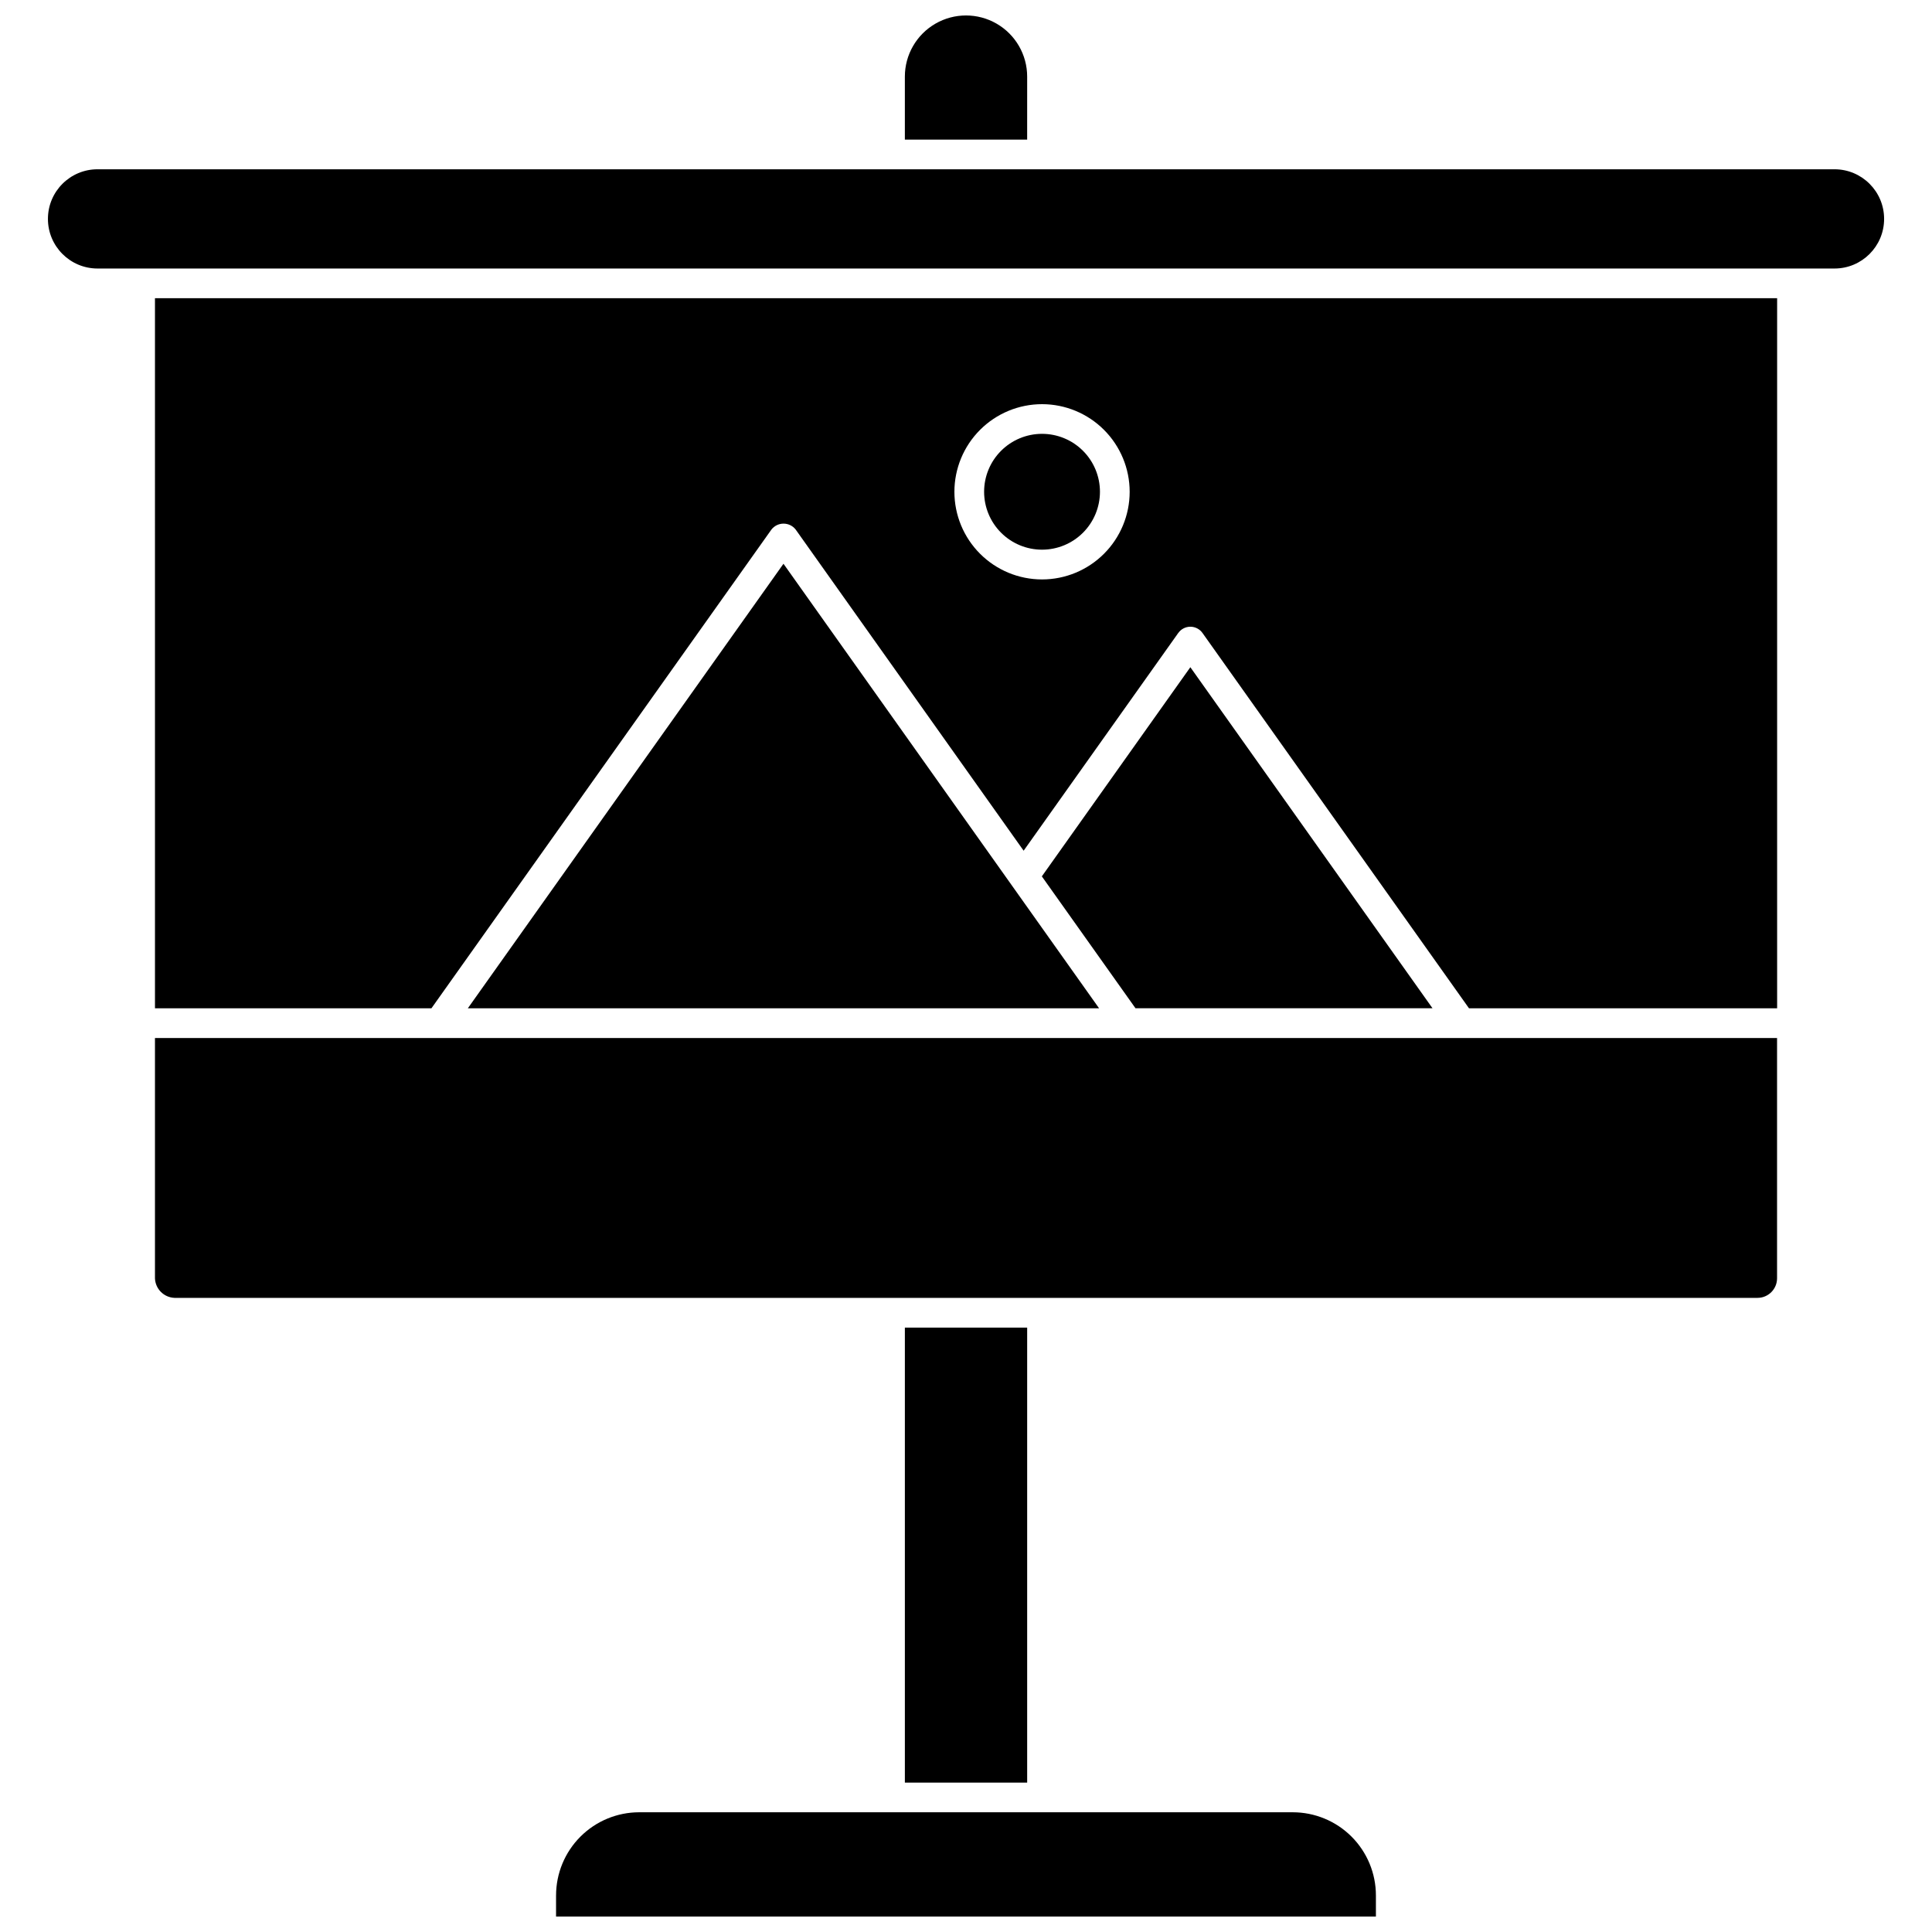 <?xml version="1.0" encoding="UTF-8"?>
<!-- Uploaded to: ICON Repo, www.svgrepo.com, Generator: ICON Repo Mixer Tools -->
<svg width="800px" height="800px" version="1.1" viewBox="144 144 512 512" xmlns="http://www.w3.org/2000/svg">
 <defs>
  <clipPath id="b">
   <path d="m291 624h218v27.902h-218z"/>
  </clipPath>
  <clipPath id="a">
   <path d="m383 148.09h34v32.906h-34z"/>
  </clipPath>
 </defs>
 <path d="m523.63 411.2-64.176-90.383-39.355 55.43 24.82 34.953z"/>
 <path d="m267.98 411.21h167.29l-83.641-117.81z"/>
 <path d="m260.36 419.09h-75.293v63.668c0.102 2.816 2.356 5.074 5.172 5.191h419.52c2.859-0.004 5.176-2.324 5.18-5.184v-63.676z"/>
 <g clip-path="url(#b)">
  <path d="m291.36 646.31v5.594h217.27v-5.594c0-5.844-2.324-11.449-6.457-15.586-4.133-4.133-9.738-6.453-15.586-6.453h-173.21c-5.84 0.008-11.441 2.332-15.566 6.465-4.129 4.133-6.449 9.734-6.449 15.574z"/>
 </g>
 <g clip-path="url(#a)">
  <path d="m416.21 164.3c0-5.789-3.09-11.137-8.102-14.031-5.016-2.894-11.191-2.894-16.207 0-5.012 2.894-8.102 8.242-8.102 14.031v16.695h32.41z"/>
 </g>
 <path d="m383.8 495.83h32.41v120.58h-32.41z"/>
 <path d="m630.15 188.86h-460.3c-7.262 0-13.148 5.887-13.148 13.148 0 7.266 5.887 13.152 13.148 13.152h11.184 0.098 0.094 437.57 0.094 0.094 11.172c7.262 0 13.152-5.887 13.152-13.152 0-7.262-5.891-13.148-13.152-13.148z"/>
 <path d="m185.07 411.21h73.262l90.109-126.88c0.77-0.988 1.953-1.562 3.207-1.562 1.254 0 2.438 0.574 3.207 1.562l60.418 85.117 40.977-57.703 0.004 0.004c0.734-1.039 1.934-1.66 3.207-1.66 1.277 0 2.473 0.621 3.211 1.66l70.629 99.465h81.656v-188.18h-429.89zm235.08-160.1c6.156 0 12.062 2.449 16.418 6.805 4.356 4.356 6.805 10.262 6.805 16.418 0 6.16-2.449 12.066-6.805 16.422-4.356 4.356-10.262 6.801-16.418 6.801-6.16 0-12.066-2.445-16.422-6.801-4.356-4.356-6.801-10.262-6.801-16.422 0-6.156 2.445-12.062 6.801-16.418 4.356-4.356 10.262-6.805 16.422-6.805z"/>
 <path d="m420.15 289.67c4.07 0 7.973-1.617 10.852-4.496s4.496-6.781 4.496-10.855c0-4.07-1.617-7.973-4.496-10.852s-6.781-4.496-10.852-4.496c-4.074 0-7.977 1.617-10.855 4.496-2.879 2.879-4.496 6.781-4.496 10.852 0 4.074 1.617 7.977 4.496 10.855 2.879 2.879 6.781 4.496 10.855 4.496z"/>
</svg>